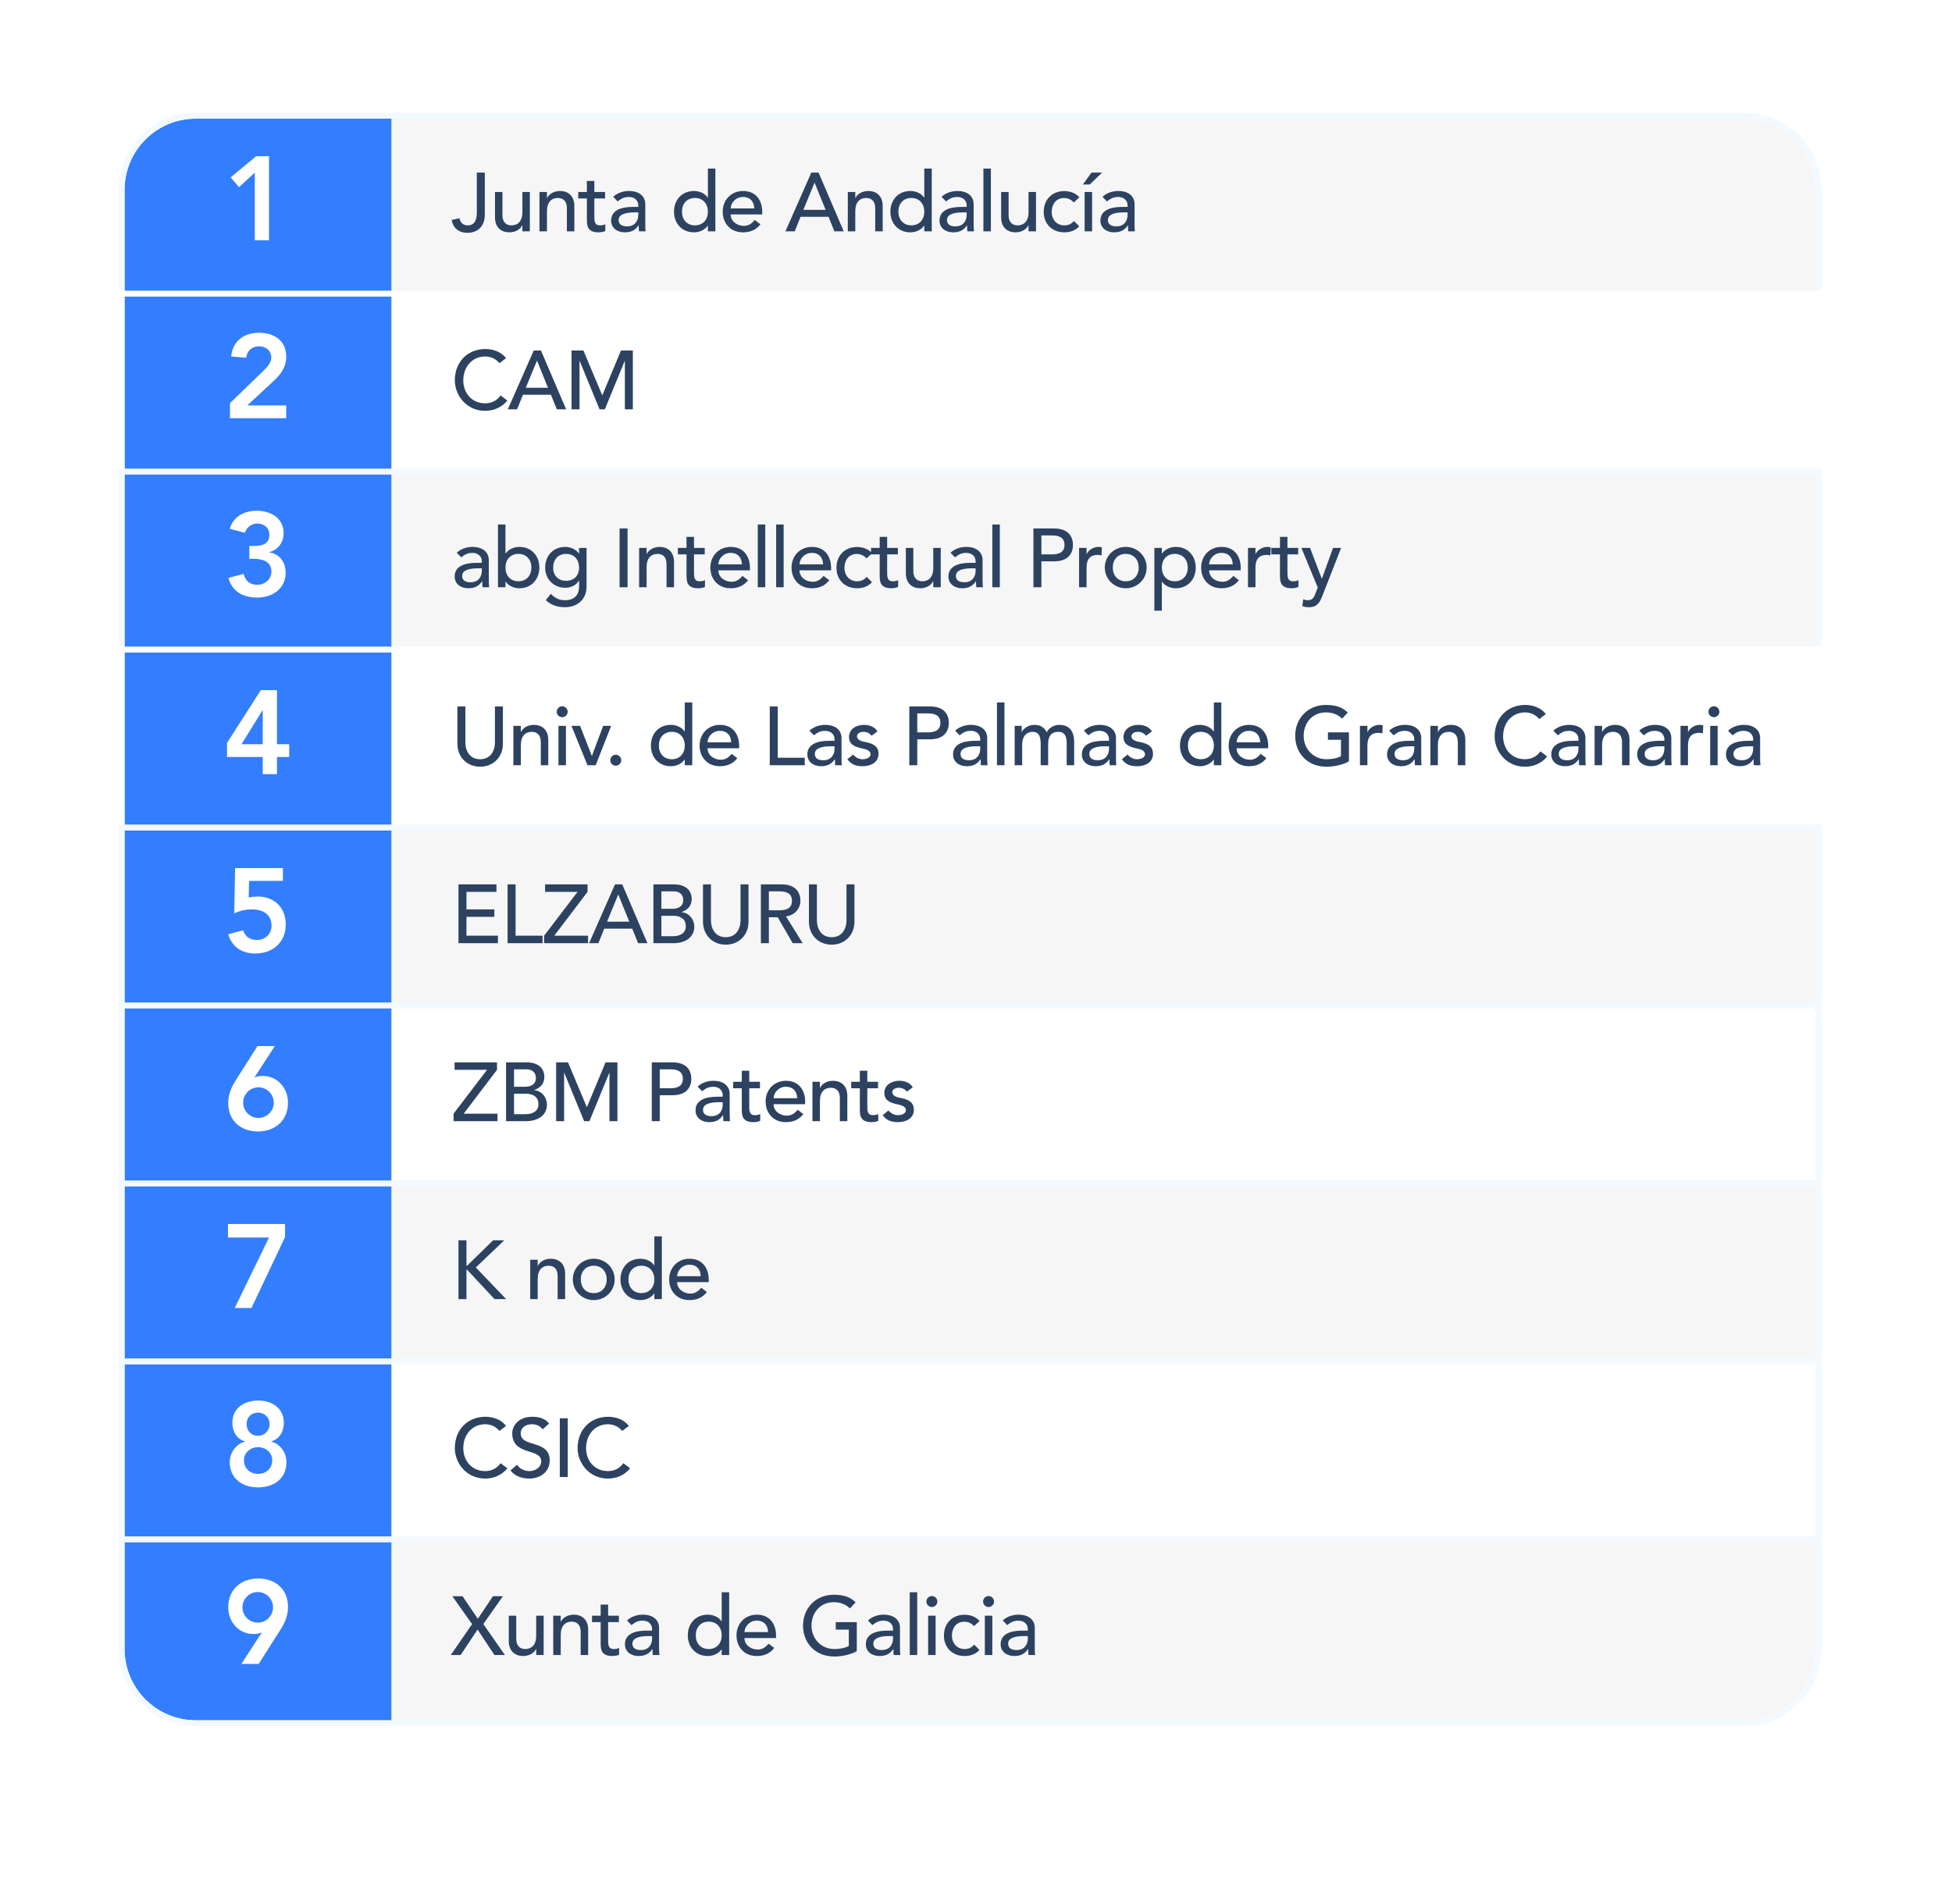 <svg width="329" height="321" viewBox="0 0 329 321" fill="none" xmlns="http://www.w3.org/2000/svg">
<rect width="329" height="321" fill="white"/>
<path d="M21 32C21 25.373 26.373 20 33 20H66V50H21V32Z" fill="#337DFF"/>
<path d="M42.942 40.5V29.1L40.282 31.56L38.882 29.9L43.162 26.34H45.342V40.5H42.942Z" fill="white"/>
<path d="M66 20H294C300.627 20 306 25.373 306 32V50H66V20Z" fill="#F6F6F6"/>
<path d="M80.368 35.738C80.368 36.858 80.144 37.992 78.814 37.992C78.072 37.992 77.596 37.53 77.442 36.788L76.126 37.082C76.392 38.538 77.414 39.252 78.814 39.252C79.92 39.252 81.712 38.664 81.712 36.172V29.088H80.368V35.738ZM89.306 32.364H88.046V35.78C88.046 37.32 87.248 37.992 86.198 37.992C85.4 37.992 84.686 37.53 84.686 36.284V32.364H83.426V36.634C83.426 38.398 84.546 39.168 85.834 39.168C86.856 39.168 87.696 38.678 88.018 37.978H88.046V39H89.306V32.364ZM90.925 39H92.185V35.584C92.185 34.044 92.983 33.372 94.033 33.372C94.831 33.372 95.545 33.834 95.545 35.08V39H96.805V34.73C96.805 32.966 95.685 32.196 94.397 32.196C93.375 32.196 92.535 32.686 92.213 33.386H92.185V32.364H90.925V39ZM101.981 32.364H100.174V30.502H98.915V32.364H97.459V33.456H98.915V36.914C98.915 37.978 98.942 39.168 100.889 39.168C101.141 39.168 101.729 39.112 102.023 38.944V37.796C101.771 37.95 101.42 37.992 101.126 37.992C100.174 37.992 100.174 37.208 100.174 36.466V33.456H101.981V32.364ZM104.11 33.96C104.572 33.61 105.034 33.204 106 33.204C107.078 33.204 107.582 33.918 107.582 34.604V34.884H106.658C104.642 34.884 103.004 35.472 103.004 37.18C103.004 38.468 104.068 39.168 105.3 39.168C106.308 39.168 107.064 38.846 107.624 37.992H107.652C107.652 38.328 107.666 38.664 107.694 39H108.814C108.772 38.65 108.758 38.258 108.758 37.796V34.408C108.758 33.26 107.946 32.196 105.986 32.196C105.062 32.196 104.054 32.518 103.354 33.176L104.11 33.96ZM107.582 35.808V36.228C107.582 37.124 107.092 38.16 105.692 38.16C104.824 38.16 104.264 37.838 104.264 37.082C104.264 36.018 105.72 35.808 106.91 35.808H107.582ZM120.572 28.416H119.312V33.316H119.284C118.836 32.63 117.926 32.196 116.974 32.196C114.93 32.196 113.6 33.694 113.6 35.682C113.6 37.642 114.916 39.168 116.974 39.168C117.87 39.168 118.794 38.762 119.284 38.048H119.312V39H120.572V28.416ZM117.128 37.992C115.784 37.992 114.944 37.026 114.944 35.682C114.944 34.338 115.784 33.372 117.128 33.372C118.472 33.372 119.312 34.338 119.312 35.682C119.312 37.026 118.472 37.992 117.128 37.992ZM128.473 36.144V35.696C128.473 33.988 127.577 32.196 125.239 32.196C123.251 32.196 121.809 33.694 121.809 35.682C121.809 37.656 123.125 39.168 125.225 39.168C126.499 39.168 127.465 38.72 128.165 37.81L127.213 37.082C126.723 37.684 126.163 38.076 125.393 38.076C124.231 38.076 123.153 37.306 123.153 36.144H128.473ZM123.153 35.136C123.153 34.254 123.965 33.204 125.211 33.204C126.485 33.204 127.101 34.03 127.129 35.136H123.153ZM132.379 39H133.947L134.927 36.55H139.645L140.639 39H142.207L137.965 29.088H136.747L132.379 39ZM135.403 35.374L137.279 30.824H137.307L139.155 35.374H135.403ZM142.894 39H144.154V35.584C144.154 34.044 144.952 33.372 146.002 33.372C146.8 33.372 147.514 33.834 147.514 35.08V39H148.774V34.73C148.774 32.966 147.654 32.196 146.366 32.196C145.344 32.196 144.504 32.686 144.182 33.386H144.154V32.364H142.894V39ZM157.043 28.416H155.783V33.316H155.755C155.307 32.63 154.397 32.196 153.445 32.196C151.401 32.196 150.071 33.694 150.071 35.682C150.071 37.642 151.387 39.168 153.445 39.168C154.341 39.168 155.265 38.762 155.755 38.048H155.783V39H157.043V28.416ZM153.599 37.992C152.255 37.992 151.415 37.026 151.415 35.682C151.415 34.338 152.255 33.372 153.599 33.372C154.943 33.372 155.783 34.338 155.783 35.682C155.783 37.026 154.943 37.992 153.599 37.992ZM159.456 33.96C159.918 33.61 160.38 33.204 161.346 33.204C162.424 33.204 162.928 33.918 162.928 34.604V34.884H162.004C159.988 34.884 158.35 35.472 158.35 37.18C158.35 38.468 159.414 39.168 160.646 39.168C161.654 39.168 162.41 38.846 162.97 37.992H162.998C162.998 38.328 163.012 38.664 163.04 39H164.16C164.118 38.65 164.104 38.258 164.104 37.796V34.408C164.104 33.26 163.292 32.196 161.332 32.196C160.408 32.196 159.4 32.518 158.7 33.176L159.456 33.96ZM162.928 35.808V36.228C162.928 37.124 162.438 38.16 161.038 38.16C160.17 38.16 159.61 37.838 159.61 37.082C159.61 36.018 161.066 35.808 162.256 35.808H162.928ZM165.75 39H167.01V28.416H165.75V39ZM174.615 32.364H173.355V35.78C173.355 37.32 172.557 37.992 171.507 37.992C170.709 37.992 169.995 37.53 169.995 36.284V32.364H168.735V36.634C168.735 38.398 169.855 39.168 171.143 39.168C172.165 39.168 173.005 38.678 173.327 37.978H173.355V39H174.615V32.364ZM181.932 33.26C181.274 32.546 180.35 32.21 179.384 32.21C177.312 32.21 175.912 33.666 175.912 35.71C175.912 37.754 177.34 39.168 179.384 39.168C180.35 39.168 181.246 38.874 181.904 38.146L181.008 37.25C180.588 37.74 180.098 37.992 179.398 37.992C178.096 37.992 177.256 36.984 177.256 35.738C177.256 34.492 177.956 33.386 179.328 33.386C180.028 33.386 180.518 33.638 180.98 34.128L181.932 33.26ZM182.806 39H184.066V32.364H182.806V39ZM182.512 31.104H183.674L185.76 29.088H183.968L182.512 31.104ZM186.576 33.96C187.038 33.61 187.5 33.204 188.466 33.204C189.544 33.204 190.048 33.918 190.048 34.604V34.884H189.124C187.108 34.884 185.47 35.472 185.47 37.18C185.47 38.468 186.534 39.168 187.766 39.168C188.774 39.168 189.53 38.846 190.09 37.992H190.118C190.118 38.328 190.132 38.664 190.16 39H191.28C191.238 38.65 191.224 38.258 191.224 37.796V34.408C191.224 33.26 190.412 32.196 188.452 32.196C187.528 32.196 186.52 32.518 185.82 33.176L186.576 33.96ZM190.048 35.808V36.228C190.048 37.124 189.558 38.16 188.158 38.16C187.29 38.16 186.73 37.838 186.73 37.082C186.73 36.018 188.186 35.808 189.376 35.808H190.048Z" fill="#2C4260"/>
<path d="M306 50.5H306.5V50V32C306.5 25.096 300.904 19.5 294 19.5H33C26.096 19.5 20.5 25.096 20.5 32V50V50.5H21H306Z" stroke="#F3FAFF"/>
<rect width="45" height="30" transform="translate(21 50)" fill="#337DFF"/>
<path d="M38.762 70.5V67.96L44.262 62.64C44.922 62 45.722 61.22 45.722 60.24C45.722 59.08 44.762 58.38 43.662 58.38C42.482 58.38 41.642 59.14 41.482 60.3L38.962 60.1C39.202 57.48 41.102 56.1 43.662 56.1C46.202 56.1 48.242 57.4 48.242 60.12C48.242 61.9 47.322 63.12 46.062 64.28L41.682 68.34H48.242V70.5H38.762Z" fill="white"/>
<rect width="240" height="30" transform="translate(66 50)" fill="white"/>
<path d="M85.296 60.376C84.498 59.326 83.126 58.836 81.824 58.836C78.772 58.836 76.658 61.048 76.658 64.128C76.658 66.62 78.604 69.252 81.754 69.252C84.022 69.252 85.212 67.922 85.506 67.516L84.372 66.662C83.784 67.488 82.916 67.992 81.782 67.992C79.472 67.992 78.086 66.214 78.086 64.128C78.086 61.874 79.556 60.096 81.782 60.096C82.692 60.096 83.616 60.502 84.176 61.23L85.296 60.376ZM85.591 69H87.159L88.139 66.55H92.857L93.851 69H95.419L91.177 59.088H89.959L85.591 69ZM88.615 65.374L90.491 60.824H90.519L92.367 65.374H88.615ZM96.331 69H97.675V60.852H97.703L101.049 69H101.945L105.291 60.852H105.319V69H106.663V59.088H104.661L101.539 66.592H101.483L98.333 59.088H96.331V69Z" fill="#2C4260"/>
<rect x="20.5" y="49.5" width="286" height="31" stroke="white"/>
<rect width="45" height="30" transform="translate(21 80)" fill="#337DFF"/>
<path d="M42.022 94.2H42.602C44.062 94.2 45.742 94.52 45.742 96.36C45.742 97.68 44.642 98.58 43.362 98.58C42.082 98.58 41.362 97.9 41.062 96.74L38.502 97.42C39.122 99.78 41.042 100.74 43.362 100.74C45.882 100.74 48.142 99.26 48.142 96.56C48.142 94.82 47.182 93.38 45.382 93.12V93.08C46.882 92.7 47.802 91.4 47.802 89.88C47.802 87.38 45.702 86.1 43.262 86.1C41.182 86.1 39.342 87.04 38.722 89.14L41.262 89.82C41.602 88.84 42.422 88.26 43.382 88.26C44.562 88.26 45.402 89.04 45.402 90.12C45.402 91.84 44.022 92.04 42.642 92.04H42.022V94.2Z" fill="white"/>
<rect width="240" height="30" transform="translate(66 80)" fill="#F6F6F6"/>
<path d="M77.736 93.96C78.198 93.61 78.66 93.204 79.626 93.204C80.704 93.204 81.208 93.918 81.208 94.604V94.884H80.284C78.268 94.884 76.63 95.472 76.63 97.18C76.63 98.468 77.694 99.168 78.926 99.168C79.934 99.168 80.69 98.846 81.25 97.992H81.278C81.278 98.328 81.292 98.664 81.32 99H82.44C82.398 98.65 82.384 98.258 82.384 97.796V94.408C82.384 93.26 81.572 92.196 79.612 92.196C78.688 92.196 77.68 92.518 76.98 93.176L77.736 93.96ZM81.208 95.808V96.228C81.208 97.124 80.718 98.16 79.318 98.16C78.45 98.16 77.89 97.838 77.89 97.082C77.89 96.018 79.346 95.808 80.536 95.808H81.208ZM83.932 99H85.192V98.048H85.22C85.71 98.762 86.634 99.168 87.53 99.168C89.588 99.168 90.904 97.642 90.904 95.682C90.904 93.694 89.574 92.196 87.53 92.196C86.578 92.196 85.668 92.63 85.22 93.316H85.192V88.416H83.932V99ZM87.376 97.992C86.032 97.992 85.192 97.026 85.192 95.682C85.192 94.338 86.032 93.372 87.376 93.372C88.72 93.372 89.56 94.338 89.56 95.682C89.56 97.026 88.72 97.992 87.376 97.992ZM98.86 92.364H97.6V93.316H97.572C97.082 92.602 96.158 92.196 95.262 92.196C93.204 92.196 91.888 93.722 91.888 95.682C91.874 97.614 93.316 99.084 95.262 99.084C96.172 99.084 97.082 98.706 97.558 97.908H97.6V98.888C97.6 100.008 97.082 101.184 95.206 101.184C94.24 101.184 93.498 100.806 92.84 100.106L91.986 101.17C92.924 102.038 93.974 102.36 95.234 102.36C97.404 102.36 98.86 100.946 98.86 98.944V92.364ZM95.416 93.372C96.76 93.372 97.6 94.338 97.6 95.682C97.6 97.026 96.76 97.908 95.416 97.908C94.072 97.908 93.232 97.026 93.232 95.682C93.232 94.338 94.072 93.372 95.416 93.372ZM104.427 99H105.771V89.088H104.427V99ZM107.722 99H108.982V95.584C108.982 94.044 109.78 93.372 110.83 93.372C111.628 93.372 112.342 93.834 112.342 95.08V99H113.602V94.73C113.602 92.966 112.482 92.196 111.194 92.196C110.172 92.196 109.332 92.686 109.01 93.386H108.982V92.364H107.722V99ZM118.777 92.364H116.971V90.502H115.711V92.364H114.255V93.456H115.711V96.914C115.711 97.978 115.739 99.168 117.685 99.168C117.937 99.168 118.525 99.112 118.819 98.944V97.796C118.567 97.95 118.217 97.992 117.923 97.992C116.971 97.992 116.971 97.208 116.971 96.466V93.456H118.777V92.364ZM126.395 96.144V95.696C126.395 93.988 125.499 92.196 123.161 92.196C121.173 92.196 119.731 93.694 119.731 95.682C119.731 97.656 121.047 99.168 123.147 99.168C124.421 99.168 125.387 98.72 126.087 97.81L125.135 97.082C124.645 97.684 124.085 98.076 123.315 98.076C122.153 98.076 121.075 97.306 121.075 96.144H126.395ZM121.075 95.136C121.075 94.254 121.887 93.204 123.133 93.204C124.407 93.204 125.023 94.03 125.051 95.136H121.075ZM127.72 99H128.98V88.416H127.72V99ZM130.817 99H132.077V88.416H130.817V99ZM140.074 96.144V95.696C140.074 93.988 139.178 92.196 136.84 92.196C134.852 92.196 133.41 93.694 133.41 95.682C133.41 97.656 134.726 99.168 136.826 99.168C138.1 99.168 139.066 98.72 139.766 97.81L138.814 97.082C138.324 97.684 137.764 98.076 136.994 98.076C135.832 98.076 134.754 97.306 134.754 96.144H140.074ZM134.754 95.136C134.754 94.254 135.566 93.204 136.812 93.204C138.086 93.204 138.702 94.03 138.73 95.136H134.754ZM147 93.26C146.342 92.546 145.418 92.21 144.452 92.21C142.38 92.21 140.98 93.666 140.98 95.71C140.98 97.754 142.408 99.168 144.452 99.168C145.418 99.168 146.314 98.874 146.972 98.146L146.076 97.25C145.656 97.74 145.166 97.992 144.466 97.992C143.164 97.992 142.324 96.984 142.324 95.738C142.324 94.492 143.024 93.386 144.396 93.386C145.096 93.386 145.586 93.638 146.048 94.128L147 93.26ZM151.332 92.364H149.526V90.502H148.266V92.364H146.81V93.456H148.266V96.914C148.266 97.978 148.294 99.168 150.24 99.168C150.492 99.168 151.08 99.112 151.374 98.944V97.796C151.122 97.95 150.772 97.992 150.478 97.992C149.526 97.992 149.526 97.208 149.526 96.466V93.456H151.332V92.364ZM158.557 92.364H157.297V95.78C157.297 97.32 156.499 97.992 155.449 97.992C154.651 97.992 153.937 97.53 153.937 96.284V92.364H152.677V96.634C152.677 98.398 153.797 99.168 155.085 99.168C156.107 99.168 156.947 98.678 157.269 97.978H157.297V99H158.557V92.364ZM160.961 93.96C161.423 93.61 161.885 93.204 162.851 93.204C163.929 93.204 164.433 93.918 164.433 94.604V94.884H163.509C161.493 94.884 159.855 95.472 159.855 97.18C159.855 98.468 160.919 99.168 162.151 99.168C163.159 99.168 163.915 98.846 164.475 97.992H164.503C164.503 98.328 164.517 98.664 164.545 99H165.665C165.623 98.65 165.609 98.258 165.609 97.796V94.408C165.609 93.26 164.797 92.196 162.837 92.196C161.913 92.196 160.905 92.518 160.205 93.176L160.961 93.96ZM164.433 95.808V96.228C164.433 97.124 163.943 98.16 162.543 98.16C161.675 98.16 161.115 97.838 161.115 97.082C161.115 96.018 162.571 95.808 163.761 95.808H164.433ZM167.254 99H168.514V88.416H167.254V99ZM174.178 99H175.522V94.632H177.664C180.198 94.632 180.842 93.106 180.842 91.86C180.842 90.614 180.198 89.088 177.664 89.088H174.178V99ZM175.522 90.264H177.286C178.35 90.264 179.414 90.516 179.414 91.86C179.414 93.204 178.35 93.456 177.286 93.456H175.522V90.264ZM181.875 99H183.135V95.668C183.135 94.212 183.807 93.54 185.039 93.54C185.235 93.54 185.445 93.582 185.655 93.638L185.711 92.28C185.543 92.224 185.347 92.196 185.151 92.196C184.325 92.196 183.485 92.686 183.163 93.386H183.135V92.364H181.875V99ZM187.552 95.682C187.552 94.338 188.392 93.372 189.736 93.372C191.08 93.372 191.92 94.338 191.92 95.682C191.92 97.026 191.08 97.992 189.736 97.992C188.392 97.992 187.552 97.026 187.552 95.682ZM186.208 95.682C186.208 97.614 187.762 99.168 189.736 99.168C191.71 99.168 193.264 97.614 193.264 95.682C193.264 93.75 191.71 92.196 189.736 92.196C187.762 92.196 186.208 93.75 186.208 95.682ZM194.563 102.948H195.823V98.048H195.851C196.299 98.734 197.209 99.168 198.161 99.168C200.205 99.168 201.535 97.67 201.535 95.682C201.535 93.722 200.219 92.196 198.161 92.196C197.265 92.196 196.341 92.602 195.851 93.316H195.823V92.364H194.563V102.948ZM198.007 93.372C199.351 93.372 200.191 94.338 200.191 95.682C200.191 97.026 199.351 97.992 198.007 97.992C196.663 97.992 195.823 97.026 195.823 95.682C195.823 94.338 196.663 93.372 198.007 93.372ZM209.114 96.144V95.696C209.114 93.988 208.218 92.196 205.88 92.196C203.892 92.196 202.45 93.694 202.45 95.682C202.45 97.656 203.766 99.168 205.866 99.168C207.14 99.168 208.106 98.72 208.806 97.81L207.854 97.082C207.364 97.684 206.804 98.076 206.034 98.076C204.872 98.076 203.794 97.306 203.794 96.144H209.114ZM203.794 95.136C203.794 94.254 204.606 93.204 205.852 93.204C207.126 93.204 207.742 94.03 207.77 95.136H203.794ZM210.341 99H211.601V95.668C211.601 94.212 212.273 93.54 213.505 93.54C213.701 93.54 213.911 93.582 214.121 93.638L214.177 92.28C214.009 92.224 213.813 92.196 213.617 92.196C212.791 92.196 211.951 92.686 211.629 93.386H211.601V92.364H210.341V99ZM218.798 92.364H216.992V90.502H215.732V92.364H214.276V93.456H215.732V96.914C215.732 97.978 215.76 99.168 217.706 99.168C217.958 99.168 218.546 99.112 218.84 98.944V97.796C218.588 97.95 218.238 97.992 217.944 97.992C216.992 97.992 216.992 97.208 216.992 96.466V93.456H218.798V92.364ZM222.104 99.042L221.698 100.092C221.446 100.75 221.208 101.184 220.41 101.184C220.158 101.184 219.892 101.128 219.654 101.03L219.5 102.178C219.85 102.318 220.242 102.36 220.62 102.36C222.006 102.36 222.44 101.576 222.888 100.428L226.038 92.364H224.68L222.804 97.544H222.776L220.802 92.364H219.346L222.104 99.042Z" fill="#2C4260"/>
<rect x="20.5" y="79.5" width="286" height="31" stroke="#F3FAFF"/>
<rect width="45" height="30" transform="translate(21 110)" fill="#337DFF"/>
<path d="M44.282 130.5H46.682V127.62H48.742V125.46H46.682V116.34H43.962L38.262 125.24V127.62H44.282V130.5ZM44.282 125.46H40.702L44.242 119.74H44.282V125.46Z" fill="white"/>
<rect width="240" height="30" transform="translate(66 110)" fill="white"/>
<path d="M77.092 119.088V125.374C77.092 127.67 78.758 129.252 80.928 129.252C83.098 129.252 84.764 127.67 84.764 125.374V119.088H83.42V125.164C83.42 126.396 82.804 127.992 80.928 127.992C79.052 127.992 78.436 126.396 78.436 125.164V119.088H77.092ZM86.529 129H87.789V125.584C87.789 124.044 88.587 123.372 89.637 123.372C90.435 123.372 91.149 123.834 91.149 125.08V129H92.409V124.73C92.409 122.966 91.289 122.196 90.001 122.196C88.979 122.196 88.139 122.686 87.817 123.386H87.789V122.364H86.529V129ZM94.127 129H95.387V122.364H94.127V129ZM93.833 119.984C93.833 120.488 94.253 120.908 94.757 120.908C95.261 120.908 95.681 120.488 95.681 119.984C95.681 119.48 95.261 119.06 94.757 119.06C94.253 119.06 93.833 119.48 93.833 119.984ZM99.016 129H100.402L103.006 122.364H101.662L99.758 127.446L97.77 122.364H96.314L99.016 129ZM103.787 129.084C104.291 129.084 104.711 128.664 104.711 128.16C104.711 127.656 104.291 127.236 103.787 127.236C103.283 127.236 102.863 127.656 102.863 128.16C102.863 128.664 103.283 129.084 103.787 129.084ZM116.676 118.416H115.416V123.316H115.388C114.94 122.63 114.03 122.196 113.078 122.196C111.034 122.196 109.704 123.694 109.704 125.682C109.704 127.642 111.02 129.168 113.078 129.168C113.974 129.168 114.898 128.762 115.388 128.048H115.416V129H116.676V118.416ZM113.232 127.992C111.888 127.992 111.048 127.026 111.048 125.682C111.048 124.338 111.888 123.372 113.232 123.372C114.576 123.372 115.416 124.338 115.416 125.682C115.416 127.026 114.576 127.992 113.232 127.992ZM124.577 126.144V125.696C124.577 123.988 123.681 122.196 121.343 122.196C119.355 122.196 117.913 123.694 117.913 125.682C117.913 127.656 119.229 129.168 121.329 129.168C122.603 129.168 123.569 128.72 124.269 127.81L123.317 127.082C122.827 127.684 122.267 128.076 121.497 128.076C120.335 128.076 119.257 127.306 119.257 126.144H124.577ZM119.257 125.136C119.257 124.254 120.069 123.204 121.315 123.204C122.589 123.204 123.205 124.03 123.233 125.136H119.257ZM129.742 129H135.636V127.74H131.086V119.088H129.742V129ZM137.184 123.96C137.646 123.61 138.108 123.204 139.074 123.204C140.152 123.204 140.656 123.918 140.656 124.604V124.884H139.732C137.716 124.884 136.078 125.472 136.078 127.18C136.078 128.468 137.142 129.168 138.374 129.168C139.382 129.168 140.138 128.846 140.698 127.992H140.726C140.726 128.328 140.74 128.664 140.768 129H141.888C141.846 128.65 141.832 128.258 141.832 127.796V124.408C141.832 123.26 141.02 122.196 139.06 122.196C138.136 122.196 137.128 122.518 136.428 123.176L137.184 123.96ZM140.656 125.808V126.228C140.656 127.124 140.166 128.16 138.766 128.16C137.898 128.16 137.338 127.838 137.338 127.082C137.338 126.018 138.794 125.808 139.984 125.808H140.656ZM147.888 123.288C147.412 122.504 146.502 122.196 145.62 122.196C144.374 122.196 143.1 122.854 143.1 124.24C143.1 125.514 144.052 125.864 145.13 126.13C145.676 126.256 146.726 126.396 146.726 127.152C146.726 127.726 146.026 127.992 145.382 127.992C144.654 127.992 144.178 127.614 143.772 127.208L142.82 127.992C143.478 128.888 144.29 129.168 145.382 129.168C146.698 129.168 148.07 128.58 148.07 127.082C148.07 125.836 147.23 125.416 146.138 125.15C145.578 125.024 144.444 124.912 144.444 124.114C144.444 123.638 144.962 123.372 145.55 123.372C146.18 123.372 146.614 123.666 146.908 124.03L147.888 123.288ZM153.259 129H154.603V124.632H156.745C159.279 124.632 159.923 123.106 159.923 121.86C159.923 120.614 159.279 119.088 156.745 119.088H153.259V129ZM154.603 120.264H156.367C157.431 120.264 158.495 120.516 158.495 121.86C158.495 123.204 157.431 123.456 156.367 123.456H154.603V120.264ZM161.74 123.96C162.202 123.61 162.664 123.204 163.63 123.204C164.708 123.204 165.212 123.918 165.212 124.604V124.884H164.288C162.272 124.884 160.634 125.472 160.634 127.18C160.634 128.468 161.698 129.168 162.93 129.168C163.938 129.168 164.694 128.846 165.254 127.992H165.282C165.282 128.328 165.296 128.664 165.324 129H166.444C166.402 128.65 166.388 128.258 166.388 127.796V124.408C166.388 123.26 165.576 122.196 163.616 122.196C162.692 122.196 161.684 122.518 160.984 123.176L161.74 123.96ZM165.212 125.808V126.228C165.212 127.124 164.722 128.16 163.322 128.16C162.454 128.16 161.894 127.838 161.894 127.082C161.894 126.018 163.35 125.808 164.54 125.808H165.212ZM168.034 129H169.294V118.416H168.034V129ZM171.019 129H172.279V125.556C172.279 124.058 173.091 123.372 174.001 123.372C175.219 123.372 175.401 124.268 175.401 125.528V129H176.661V125.374C176.661 124.198 177.137 123.372 178.355 123.372C179.573 123.372 179.783 124.296 179.783 125.304V129H181.043V125.136C181.043 123.652 180.567 122.196 178.523 122.196C177.725 122.196 176.857 122.616 176.423 123.428C176.003 122.616 175.331 122.196 174.351 122.196C173.161 122.196 172.349 123.008 172.223 123.4H172.195V122.364H171.019V129ZM183.445 123.96C183.907 123.61 184.369 123.204 185.335 123.204C186.413 123.204 186.917 123.918 186.917 124.604V124.884H185.993C183.977 124.884 182.339 125.472 182.339 127.18C182.339 128.468 183.403 129.168 184.635 129.168C185.643 129.168 186.399 128.846 186.959 127.992H186.987C186.987 128.328 187.001 128.664 187.029 129H188.149C188.107 128.65 188.093 128.258 188.093 127.796V124.408C188.093 123.26 187.281 122.196 185.321 122.196C184.397 122.196 183.389 122.518 182.689 123.176L183.445 123.96ZM186.917 125.808V126.228C186.917 127.124 186.427 128.16 185.027 128.16C184.159 128.16 183.599 127.838 183.599 127.082C183.599 126.018 185.055 125.808 186.245 125.808H186.917ZM194.149 123.288C193.673 122.504 192.763 122.196 191.881 122.196C190.635 122.196 189.361 122.854 189.361 124.24C189.361 125.514 190.313 125.864 191.391 126.13C191.937 126.256 192.987 126.396 192.987 127.152C192.987 127.726 192.287 127.992 191.643 127.992C190.915 127.992 190.439 127.614 190.033 127.208L189.081 127.992C189.739 128.888 190.551 129.168 191.643 129.168C192.959 129.168 194.331 128.58 194.331 127.082C194.331 125.836 193.491 125.416 192.399 125.15C191.839 125.024 190.705 124.912 190.705 124.114C190.705 123.638 191.223 123.372 191.811 123.372C192.441 123.372 192.875 123.666 193.169 124.03L194.149 123.288ZM205.848 118.416H204.588V123.316H204.56C204.112 122.63 203.202 122.196 202.25 122.196C200.206 122.196 198.876 123.694 198.876 125.682C198.876 127.642 200.192 129.168 202.25 129.168C203.146 129.168 204.07 128.762 204.56 128.048H204.588V129H205.848V118.416ZM202.404 127.992C201.06 127.992 200.22 127.026 200.22 125.682C200.22 124.338 201.06 123.372 202.404 123.372C203.748 123.372 204.588 124.338 204.588 125.682C204.588 127.026 203.748 127.992 202.404 127.992ZM213.748 126.144V125.696C213.748 123.988 212.852 122.196 210.514 122.196C208.526 122.196 207.084 123.694 207.084 125.682C207.084 127.656 208.4 129.168 210.5 129.168C211.774 129.168 212.74 128.72 213.44 127.81L212.488 127.082C211.998 127.684 211.438 128.076 210.668 128.076C209.506 128.076 208.428 127.306 208.428 126.144H213.748ZM208.428 125.136C208.428 124.254 209.24 123.204 210.486 123.204C211.76 123.204 212.376 124.03 212.404 125.136H208.428ZM223.814 123.456V124.716H226.012V127.474C225.41 127.81 224.514 127.992 223.576 127.992C221.392 127.992 219.726 126.284 219.726 124.044C219.726 121.874 221.196 120.096 223.464 120.096C224.458 120.096 225.396 120.362 226.208 121.146L227.16 120.124C226.39 119.326 225.284 118.836 223.464 118.836C220.44 118.836 218.298 121.104 218.298 124.044C218.298 126.858 220.244 129.252 223.604 129.252C224.808 129.252 226.39 128.93 227.356 128.342V123.456H223.814ZM229.209 129H230.469V125.668C230.469 124.212 231.141 123.54 232.373 123.54C232.569 123.54 232.779 123.582 232.989 123.638L233.045 122.28C232.877 122.224 232.681 122.196 232.485 122.196C231.659 122.196 230.819 122.686 230.497 123.386H230.469V122.364H229.209V129ZM234.894 123.96C235.356 123.61 235.818 123.204 236.784 123.204C237.862 123.204 238.366 123.918 238.366 124.604V124.884H237.442C235.426 124.884 233.788 125.472 233.788 127.18C233.788 128.468 234.852 129.168 236.084 129.168C237.092 129.168 237.848 128.846 238.408 127.992H238.436C238.436 128.328 238.45 128.664 238.478 129H239.598C239.556 128.65 239.542 128.258 239.542 127.796V124.408C239.542 123.26 238.73 122.196 236.77 122.196C235.846 122.196 234.838 122.518 234.138 123.176L234.894 123.96ZM238.366 125.808V126.228C238.366 127.124 237.876 128.16 236.476 128.16C235.608 128.16 235.048 127.838 235.048 127.082C235.048 126.018 236.504 125.808 237.694 125.808H238.366ZM241.09 129H242.35V125.584C242.35 124.044 243.148 123.372 244.198 123.372C244.996 123.372 245.71 123.834 245.71 125.08V129H246.97V124.73C246.97 122.966 245.85 122.196 244.562 122.196C243.54 122.196 242.7 122.686 242.378 123.386H242.35V122.364H241.09V129ZM260.55 120.376C259.752 119.326 258.38 118.836 257.078 118.836C254.026 118.836 251.912 121.048 251.912 124.128C251.912 126.62 253.858 129.252 257.008 129.252C259.276 129.252 260.466 127.922 260.76 127.516L259.626 126.662C259.038 127.488 258.17 127.992 257.036 127.992C254.726 127.992 253.34 126.214 253.34 124.128C253.34 121.874 254.81 120.096 257.036 120.096C257.946 120.096 258.87 120.502 259.43 121.23L260.55 120.376ZM262.567 123.96C263.029 123.61 263.491 123.204 264.457 123.204C265.535 123.204 266.039 123.918 266.039 124.604V124.884H265.115C263.099 124.884 261.461 125.472 261.461 127.18C261.461 128.468 262.525 129.168 263.757 129.168C264.765 129.168 265.521 128.846 266.081 127.992H266.109C266.109 128.328 266.123 128.664 266.151 129H267.271C267.229 128.65 267.215 128.258 267.215 127.796V124.408C267.215 123.26 266.403 122.196 264.443 122.196C263.519 122.196 262.511 122.518 261.811 123.176L262.567 123.96ZM266.039 125.808V126.228C266.039 127.124 265.549 128.16 264.149 128.16C263.281 128.16 262.721 127.838 262.721 127.082C262.721 126.018 264.177 125.808 265.367 125.808H266.039ZM268.763 129H270.023V125.584C270.023 124.044 270.821 123.372 271.871 123.372C272.669 123.372 273.383 123.834 273.383 125.08V129H274.643V124.73C274.643 122.966 273.523 122.196 272.235 122.196C271.213 122.196 270.373 122.686 270.051 123.386H270.023V122.364H268.763V129ZM277.046 123.96C277.508 123.61 277.97 123.204 278.936 123.204C280.014 123.204 280.518 123.918 280.518 124.604V124.884H279.594C277.578 124.884 275.94 125.472 275.94 127.18C275.94 128.468 277.004 129.168 278.236 129.168C279.244 129.168 280 128.846 280.56 127.992H280.588C280.588 128.328 280.602 128.664 280.63 129H281.75C281.708 128.65 281.694 128.258 281.694 127.796V124.408C281.694 123.26 280.882 122.196 278.922 122.196C277.998 122.196 276.99 122.518 276.29 123.176L277.046 123.96ZM280.518 125.808V126.228C280.518 127.124 280.028 128.16 278.628 128.16C277.76 128.16 277.2 127.838 277.2 127.082C277.2 126.018 278.656 125.808 279.846 125.808H280.518ZM283.242 129H284.502V125.668C284.502 124.212 285.174 123.54 286.406 123.54C286.602 123.54 286.812 123.582 287.022 123.638L287.078 122.28C286.91 122.224 286.714 122.196 286.518 122.196C285.692 122.196 284.852 122.686 284.53 123.386H284.502V122.364H283.242V129ZM288.242 129H289.502V122.364H288.242V129ZM287.948 119.984C287.948 120.488 288.368 120.908 288.872 120.908C289.376 120.908 289.796 120.488 289.796 119.984C289.796 119.48 289.376 119.06 288.872 119.06C288.368 119.06 287.948 119.48 287.948 119.984ZM292.011 123.96C292.473 123.61 292.935 123.204 293.901 123.204C294.979 123.204 295.483 123.918 295.483 124.604V124.884H294.559C292.543 124.884 290.905 125.472 290.905 127.18C290.905 128.468 291.969 129.168 293.201 129.168C294.209 129.168 294.965 128.846 295.525 127.992H295.553C295.553 128.328 295.567 128.664 295.595 129H296.715C296.673 128.65 296.659 128.258 296.659 127.796V124.408C296.659 123.26 295.847 122.196 293.887 122.196C292.963 122.196 291.955 122.518 291.255 123.176L292.011 123.96ZM295.483 125.808V126.228C295.483 127.124 294.993 128.16 293.593 128.16C292.725 128.16 292.165 127.838 292.165 127.082C292.165 126.018 293.621 125.808 294.811 125.808H295.483Z" fill="#2C4260"/>
<rect x="20.5" y="109.5" width="286" height="31" stroke="white"/>
<rect width="45" height="30" transform="translate(21 140)" fill="#337DFF"/>
<path d="M47.682 146.34H39.622L39.482 153.98C40.322 153.56 41.402 153.3 42.442 153.3C44.202 153.3 45.762 154.06 45.762 156.04C45.762 157.42 44.742 158.46 43.302 158.46C42.082 158.46 41.302 157.84 40.982 156.82L38.462 157.5C39.122 159.68 40.802 160.74 43.042 160.74C45.942 160.74 48.162 158.88 48.162 155.84C48.162 152.98 46.222 151.14 43.442 151.14C42.942 151.14 42.302 151.2 41.922 151.32L41.982 148.5H47.682V146.34Z" fill="white"/>
<rect width="240" height="30" transform="translate(66 140)" fill="#F6F6F6"/>
<path d="M77.274 159H83.924V157.74H78.618V154.562H83.322V153.302H78.618V150.348H83.672V149.088H77.274V159ZM85.553 159H91.447V157.74H86.897V149.088H85.553V159ZM91.706 159H99.112V157.74H93.414L99.028 150.348V149.088H91.874V150.348H97.348L91.706 157.74V159ZM99.291 159H100.859L101.839 156.55H106.557L107.551 159H109.119L104.877 149.088H103.659L99.291 159ZM102.315 155.374L104.191 150.824H104.219L106.067 155.374H102.315ZM110.129 159H113.531C115.463 159 117.017 158.02 117.017 156.242C117.017 154.912 116.065 153.862 114.875 153.778V153.75C115.883 153.414 116.583 152.7 116.583 151.566C116.583 149.886 115.295 149.088 113.573 149.088H110.129V159ZM111.473 150.264H113.587C114.665 150.264 115.155 150.936 115.155 151.72C115.155 152.798 114.329 153.204 113.307 153.204H111.473V150.264ZM111.473 154.38H113.461C114.763 154.38 115.589 154.968 115.589 156.144C115.589 157.544 114.259 157.824 113.447 157.824H111.473V154.38ZM118.485 149.088V155.374C118.485 157.67 120.151 159.252 122.321 159.252C124.491 159.252 126.157 157.67 126.157 155.374V149.088H124.813V155.164C124.813 156.396 124.197 157.992 122.321 157.992C120.445 157.992 119.829 156.396 119.829 155.164V149.088H118.485ZM128.244 159H129.588V154.632H131.086L133.606 159H135.286L132.472 154.478C133.97 154.31 134.908 153.12 134.908 151.86C134.908 150.614 134.264 149.088 131.73 149.088H128.244V159ZM129.588 150.264H131.352C132.416 150.264 133.48 150.516 133.48 151.86C133.48 153.204 132.416 153.456 131.352 153.456H129.588V150.264ZM136.341 149.088V155.374C136.341 157.67 138.007 159.252 140.177 159.252C142.347 159.252 144.013 157.67 144.013 155.374V149.088H142.669V155.164C142.669 156.396 142.053 157.992 140.177 157.992C138.301 157.992 137.685 156.396 137.685 155.164V149.088H136.341Z" fill="#2C4260"/>
<rect x="20.5" y="139.5" width="286" height="31" stroke="#F3FAFF"/>
<rect width="45" height="30" transform="translate(21 170)" fill="#337DFF"/>
<path d="M43.402 176.34L39.782 182.04C39.002 183.28 38.462 184.44 38.462 185.92C38.462 188.92 40.542 190.74 43.502 190.74C46.402 190.74 48.542 188.84 48.542 185.9C48.542 183.44 46.782 181.38 44.282 181.38C43.802 181.38 43.242 181.46 42.962 181.62L42.922 181.58L46.322 176.34H43.402ZM40.982 185.88C40.982 184.46 42.142 183.3 43.562 183.3C44.982 183.3 46.142 184.46 46.142 185.88C46.142 187.3 44.982 188.46 43.562 188.46C42.142 188.46 40.982 187.3 40.982 185.88Z" fill="white"/>
<rect width="240" height="30" transform="translate(66 170)" fill="white"/>
<path d="M76.448 189H83.854V187.74H78.156L83.77 180.348V179.088H76.616V180.348H82.09L76.448 187.74V189ZM85.293 189H88.695C90.627 189 92.181 188.02 92.181 186.242C92.181 184.912 91.229 183.862 90.039 183.778V183.75C91.047 183.414 91.747 182.7 91.747 181.566C91.747 179.886 90.459 179.088 88.737 179.088H85.293V189ZM86.637 180.264H88.751C89.829 180.264 90.319 180.936 90.319 181.72C90.319 182.798 89.493 183.204 88.471 183.204H86.637V180.264ZM86.637 184.38H88.625C89.927 184.38 90.753 184.968 90.753 186.144C90.753 187.544 89.423 187.824 88.611 187.824H86.637V184.38ZM93.733 189H95.077V180.852H95.105L98.451 189H99.347L102.693 180.852H102.721V189H104.065V179.088H102.063L98.941 186.592H98.885L95.735 179.088H93.733V189ZM109.855 189H111.199V184.632H113.341C115.875 184.632 116.519 183.106 116.519 181.86C116.519 180.614 115.875 179.088 113.341 179.088H109.855V189ZM111.199 180.264H112.963C114.027 180.264 115.091 180.516 115.091 181.86C115.091 183.204 114.027 183.456 112.963 183.456H111.199V180.264ZM118.336 183.96C118.798 183.61 119.26 183.204 120.226 183.204C121.304 183.204 121.808 183.918 121.808 184.604V184.884H120.884C118.868 184.884 117.23 185.472 117.23 187.18C117.23 188.468 118.294 189.168 119.526 189.168C120.534 189.168 121.29 188.846 121.85 187.992H121.878C121.878 188.328 121.892 188.664 121.92 189H123.04C122.998 188.65 122.984 188.258 122.984 187.796V184.408C122.984 183.26 122.172 182.196 120.212 182.196C119.288 182.196 118.28 182.518 117.58 183.176L118.336 183.96ZM121.808 185.808V186.228C121.808 187.124 121.318 188.16 119.918 188.16C119.05 188.16 118.49 187.838 118.49 187.082C118.49 186.018 119.946 185.808 121.136 185.808H121.808ZM128.088 182.364H126.282V180.502H125.022V182.364H123.566V183.456H125.022V186.914C125.022 187.978 125.05 189.168 126.996 189.168C127.248 189.168 127.836 189.112 128.13 188.944V187.796C127.878 187.95 127.528 187.992 127.234 187.992C126.282 187.992 126.282 187.208 126.282 186.466V183.456H128.088V182.364ZM135.705 186.144V185.696C135.705 183.988 134.809 182.196 132.471 182.196C130.483 182.196 129.041 183.694 129.041 185.682C129.041 187.656 130.357 189.168 132.457 189.168C133.731 189.168 134.697 188.72 135.397 187.81L134.445 187.082C133.955 187.684 133.395 188.076 132.625 188.076C131.463 188.076 130.385 187.306 130.385 186.144H135.705ZM130.385 185.136C130.385 184.254 131.197 183.204 132.443 183.204C133.717 183.204 134.333 184.03 134.361 185.136H130.385ZM136.933 189H138.193V185.584C138.193 184.044 138.991 183.372 140.041 183.372C140.839 183.372 141.553 183.834 141.553 185.08V189H142.813V184.73C142.813 182.966 141.693 182.196 140.405 182.196C139.383 182.196 138.543 182.686 138.221 183.386H138.193V182.364H136.933V189ZM147.988 182.364H146.182V180.502H144.922V182.364H143.466V183.456H144.922V186.914C144.922 187.978 144.95 189.168 146.896 189.168C147.148 189.168 147.736 189.112 148.03 188.944V187.796C147.778 187.95 147.428 187.992 147.134 187.992C146.182 187.992 146.182 187.208 146.182 186.466V183.456H147.988V182.364ZM153.842 183.288C153.366 182.504 152.456 182.196 151.574 182.196C150.328 182.196 149.054 182.854 149.054 184.24C149.054 185.514 150.006 185.864 151.084 186.13C151.63 186.256 152.68 186.396 152.68 187.152C152.68 187.726 151.98 187.992 151.336 187.992C150.608 187.992 150.132 187.614 149.726 187.208L148.774 187.992C149.432 188.888 150.244 189.168 151.336 189.168C152.652 189.168 154.024 188.58 154.024 187.082C154.024 185.836 153.184 185.416 152.092 185.15C151.532 185.024 150.398 184.912 150.398 184.114C150.398 183.638 150.916 183.372 151.504 183.372C152.134 183.372 152.568 183.666 152.862 184.03L153.842 183.288Z" fill="#2C4260"/>
<rect x="20.5" y="169.5" width="286" height="31" stroke="#F3FAFF"/>
<rect width="45" height="30" transform="translate(21 200)" fill="#337DFF"/>
<path d="M38.422 208.62H45.342L39.562 220.5H42.382L48.042 208.54V206.34H38.422V208.62Z" fill="white"/>
<rect width="240" height="30" transform="translate(66 200)" fill="#F6F6F6"/>
<path d="M77.274 219H78.618V214.044H78.73L83.35 219H85.31L80.2 213.666L84.988 209.088H83.112L78.73 213.372H78.618V209.088H77.274V219ZM89.367 219H90.627V215.584C90.627 214.044 91.425 213.372 92.475 213.372C93.273 213.372 93.987 213.834 93.987 215.08V219H95.247V214.73C95.247 212.966 94.127 212.196 92.839 212.196C91.817 212.196 90.977 212.686 90.655 213.386H90.627V212.364H89.367V219ZM97.888 215.682C97.888 214.338 98.728 213.372 100.072 213.372C101.416 213.372 102.256 214.338 102.256 215.682C102.256 217.026 101.416 217.992 100.072 217.992C98.728 217.992 97.888 217.026 97.888 215.682ZM96.544 215.682C96.544 217.614 98.098 219.168 100.072 219.168C102.046 219.168 103.6 217.614 103.6 215.682C103.6 213.75 102.046 212.196 100.072 212.196C98.098 212.196 96.544 213.75 96.544 215.682ZM111.548 208.416H110.288V213.316H110.26C109.812 212.63 108.902 212.196 107.95 212.196C105.906 212.196 104.576 213.694 104.576 215.682C104.576 217.642 105.892 219.168 107.95 219.168C108.846 219.168 109.77 218.762 110.26 218.048H110.288V219H111.548V208.416ZM108.104 217.992C106.76 217.992 105.92 217.026 105.92 215.682C105.92 214.338 106.76 213.372 108.104 213.372C109.448 213.372 110.288 214.338 110.288 215.682C110.288 217.026 109.448 217.992 108.104 217.992ZM119.449 216.144V215.696C119.449 213.988 118.553 212.196 116.215 212.196C114.227 212.196 112.785 213.694 112.785 215.682C112.785 217.656 114.101 219.168 116.201 219.168C117.475 219.168 118.441 218.72 119.141 217.81L118.189 217.082C117.699 217.684 117.139 218.076 116.369 218.076C115.207 218.076 114.129 217.306 114.129 216.144H119.449ZM114.129 215.136C114.129 214.254 114.941 213.204 116.187 213.204C117.461 213.204 118.077 214.03 118.105 215.136H114.129Z" fill="#2C4260"/>
<rect x="20.5" y="199.5" width="286" height="31" stroke="#F3FAFF"/>
<rect width="45" height="30" transform="translate(21 230)" fill="#337DFF"/>
<path d="M43.502 236.1C41.102 236.1 39.162 237.44 39.162 239.82C39.162 241.32 39.882 242.58 41.302 243V243.04C39.962 243.32 38.722 244.74 38.722 246.48C38.722 249.28 40.862 250.74 43.502 250.74C46.142 250.74 48.282 249.28 48.282 246.48C48.282 244.74 47.062 243.32 45.702 243.04V243C47.122 242.58 47.842 241.32 47.842 239.82C47.842 237.44 45.902 236.1 43.502 236.1ZM43.502 238.14C44.602 238.14 45.442 239 45.442 240.06C45.442 241.18 44.562 242.04 43.502 242.04C42.322 242.04 41.562 241.18 41.562 240.06C41.562 239 42.282 238.14 43.502 238.14ZM43.502 243.96C44.802 243.96 45.882 244.88 45.882 246.18C45.882 247.52 44.882 248.46 43.502 248.46C42.122 248.46 41.122 247.52 41.122 246.18C41.122 244.88 42.202 243.96 43.502 243.96Z" fill="white"/>
<rect width="240" height="30" transform="translate(66 230)" fill="white"/>
<path d="M85.296 240.376C84.498 239.326 83.126 238.836 81.824 238.836C78.772 238.836 76.658 241.048 76.658 244.128C76.658 246.62 78.604 249.252 81.754 249.252C84.022 249.252 85.212 247.922 85.506 247.516L84.372 246.662C83.784 247.488 82.916 247.992 81.782 247.992C79.472 247.992 78.086 246.214 78.086 244.128C78.086 241.874 79.556 240.096 81.782 240.096C82.692 240.096 83.616 240.502 84.176 241.23L85.296 240.376ZM86.039 247.88C86.711 248.818 87.929 249.252 89.203 249.252C91.107 249.252 92.647 248.104 92.647 246.186C92.647 242.616 87.761 244.114 87.761 241.608C87.761 240.992 88.209 240.096 89.693 240.096C90.463 240.096 91.121 240.446 91.457 240.964L92.549 239.97C91.807 239.06 90.771 238.836 89.693 238.836C87.313 238.836 86.333 240.446 86.333 241.608C86.333 245.472 91.219 244.058 91.219 246.34C91.219 247.432 90.127 247.992 89.245 247.992C88.447 247.992 87.621 247.656 87.145 246.928L86.039 247.88ZM94.351 249H95.695V239.088H94.351V249ZM105.989 240.376C105.191 239.326 103.819 238.836 102.517 238.836C99.465 238.836 97.351 241.048 97.351 244.128C97.351 246.62 99.297 249.252 102.447 249.252C104.715 249.252 105.905 247.922 106.199 247.516L105.065 246.662C104.477 247.488 103.609 247.992 102.475 247.992C100.165 247.992 98.779 246.214 98.779 244.128C98.779 241.874 100.249 240.096 102.475 240.096C103.385 240.096 104.309 240.502 104.869 241.23L105.989 240.376Z" fill="#2C4260"/>
<rect x="20.5" y="229.5" width="286" height="31" stroke="#F3FAFF"/>
<path d="M21 260H66V290H33C26.373 290 21 284.627 21 278V260Z" fill="#337DFF"/>
<path d="M43.602 280.5L47.222 274.8C48.002 273.56 48.542 272.4 48.542 270.92C48.542 267.92 46.462 266.1 43.502 266.1C40.602 266.1 38.462 268 38.462 270.94C38.462 273.4 40.222 275.46 42.722 275.46C43.202 275.46 43.762 275.38 44.042 275.22L44.082 275.26L40.682 280.5H43.602ZM46.022 270.96C46.022 272.38 44.862 273.54 43.442 273.54C42.022 273.54 40.862 272.38 40.862 270.96C40.862 269.54 42.022 268.38 43.442 268.38C44.862 268.38 46.022 269.54 46.022 270.96Z" fill="white"/>
<path d="M66 260H306V278C306 284.627 300.627 290 294 290H66V260Z" fill="#F6F6F6"/>
<path d="M75.972 279H77.638L80.494 274.702L83.336 279H85.1L81.46 273.778L84.764 269.088H83.084L80.536 272.896L77.96 269.088H76.238L79.57 273.792L75.972 279ZM91.63 272.364H90.37V275.78C90.37 277.32 89.572 277.992 88.522 277.992C87.724 277.992 87.01 277.53 87.01 276.284V272.364H85.75V276.634C85.75 278.398 86.87 279.168 88.158 279.168C89.18 279.168 90.02 278.678 90.342 277.978H90.37V279H91.63V272.364ZM93.249 279H94.509V275.584C94.509 274.044 95.307 273.372 96.357 273.372C97.155 273.372 97.869 273.834 97.869 275.08V279H99.129V274.73C99.129 272.966 98.009 272.196 96.721 272.196C95.699 272.196 94.859 272.686 94.537 273.386H94.509V272.364H93.249V279ZM104.305 272.364H102.499V270.502H101.239V272.364H99.783V273.456H101.239V276.914C101.239 277.978 101.267 279.168 103.213 279.168C103.465 279.168 104.053 279.112 104.347 278.944V277.796C104.095 277.95 103.745 277.992 103.451 277.992C102.499 277.992 102.499 277.208 102.499 276.466V273.456H104.305V272.364ZM106.434 273.96C106.896 273.61 107.358 273.204 108.324 273.204C109.402 273.204 109.906 273.918 109.906 274.604V274.884H108.982C106.966 274.884 105.328 275.472 105.328 277.18C105.328 278.468 106.392 279.168 107.624 279.168C108.632 279.168 109.388 278.846 109.948 277.992H109.976C109.976 278.328 109.99 278.664 110.018 279H111.138C111.096 278.65 111.082 278.258 111.082 277.796V274.408C111.082 273.26 110.27 272.196 108.31 272.196C107.386 272.196 106.378 272.518 105.678 273.176L106.434 273.96ZM109.906 275.808V276.228C109.906 277.124 109.416 278.16 108.016 278.16C107.148 278.16 106.588 277.838 106.588 277.082C106.588 276.018 108.044 275.808 109.234 275.808H109.906ZM122.897 268.416H121.637V273.316H121.609C121.161 272.63 120.251 272.196 119.299 272.196C117.255 272.196 115.925 273.694 115.925 275.682C115.925 277.642 117.241 279.168 119.299 279.168C120.195 279.168 121.119 278.762 121.609 278.048H121.637V279H122.897V268.416ZM119.453 277.992C118.109 277.992 117.269 277.026 117.269 275.682C117.269 274.338 118.109 273.372 119.453 273.372C120.797 273.372 121.637 274.338 121.637 275.682C121.637 277.026 120.797 277.992 119.453 277.992ZM130.797 276.144V275.696C130.797 273.988 129.901 272.196 127.563 272.196C125.575 272.196 124.133 273.694 124.133 275.682C124.133 277.656 125.449 279.168 127.549 279.168C128.823 279.168 129.789 278.72 130.489 277.81L129.537 277.082C129.047 277.684 128.487 278.076 127.717 278.076C126.555 278.076 125.477 277.306 125.477 276.144H130.797ZM125.477 275.136C125.477 274.254 126.289 273.204 127.535 273.204C128.809 273.204 129.425 274.03 129.453 275.136H125.477ZM140.863 273.456V274.716H143.061V277.474C142.459 277.81 141.563 277.992 140.625 277.992C138.441 277.992 136.775 276.284 136.775 274.044C136.775 271.874 138.245 270.096 140.513 270.096C141.507 270.096 142.445 270.362 143.257 271.146L144.209 270.124C143.439 269.326 142.333 268.836 140.513 268.836C137.489 268.836 135.347 271.104 135.347 274.044C135.347 276.858 137.293 279.252 140.653 279.252C141.857 279.252 143.439 278.93 144.405 278.342V273.456H140.863ZM147.041 273.96C147.503 273.61 147.965 273.204 148.931 273.204C150.009 273.204 150.513 273.918 150.513 274.604V274.884H149.589C147.573 274.884 145.935 275.472 145.935 277.18C145.935 278.468 146.999 279.168 148.231 279.168C149.239 279.168 149.995 278.846 150.555 277.992H150.583C150.583 278.328 150.597 278.664 150.625 279H151.745C151.703 278.65 151.689 278.258 151.689 277.796V274.408C151.689 273.26 150.877 272.196 148.917 272.196C147.993 272.196 146.985 272.518 146.285 273.176L147.041 273.96ZM150.513 275.808V276.228C150.513 277.124 150.023 278.16 148.623 278.16C147.755 278.16 147.195 277.838 147.195 277.082C147.195 276.018 148.651 275.808 149.841 275.808H150.513ZM153.335 279H154.595V268.416H153.335V279ZM156.432 279H157.692V272.364H156.432V279ZM156.138 269.984C156.138 270.488 156.558 270.908 157.062 270.908C157.566 270.908 157.986 270.488 157.986 269.984C157.986 269.48 157.566 269.06 157.062 269.06C156.558 269.06 156.138 269.48 156.138 269.984ZM165.115 273.26C164.457 272.546 163.533 272.21 162.567 272.21C160.495 272.21 159.095 273.666 159.095 275.71C159.095 277.754 160.523 279.168 162.567 279.168C163.533 279.168 164.429 278.874 165.087 278.146L164.191 277.25C163.771 277.74 163.281 277.992 162.581 277.992C161.279 277.992 160.439 276.984 160.439 275.738C160.439 274.492 161.139 273.386 162.511 273.386C163.211 273.386 163.701 273.638 164.163 274.128L165.115 273.26ZM165.989 279H167.249V272.364H165.989V279ZM165.695 269.984C165.695 270.488 166.115 270.908 166.619 270.908C167.123 270.908 167.543 270.488 167.543 269.984C167.543 269.48 167.123 269.06 166.619 269.06C166.115 269.06 165.695 269.48 165.695 269.984ZM169.759 273.96C170.221 273.61 170.683 273.204 171.649 273.204C172.727 273.204 173.231 273.918 173.231 274.604V274.884H172.307C170.291 274.884 168.653 275.472 168.653 277.18C168.653 278.468 169.717 279.168 170.949 279.168C171.957 279.168 172.713 278.846 173.273 277.992H173.301C173.301 278.328 173.315 278.664 173.343 279H174.463C174.421 278.65 174.407 278.258 174.407 277.796V274.408C174.407 273.26 173.595 272.196 171.635 272.196C170.711 272.196 169.703 272.518 169.003 273.176L169.759 273.96ZM173.231 275.808V276.228C173.231 277.124 172.741 278.16 171.341 278.16C170.473 278.16 169.913 277.838 169.913 277.082C169.913 276.018 171.369 275.808 172.559 275.808H173.231Z" fill="#2C4260"/>
<path d="M21 259.5H20.5V260V278C20.5 284.904 26.096 290.5 33 290.5H294C300.904 290.5 306.5 284.904 306.5 278V260V259.5H306H21Z" stroke="#F3FAFF"/>
</svg>
